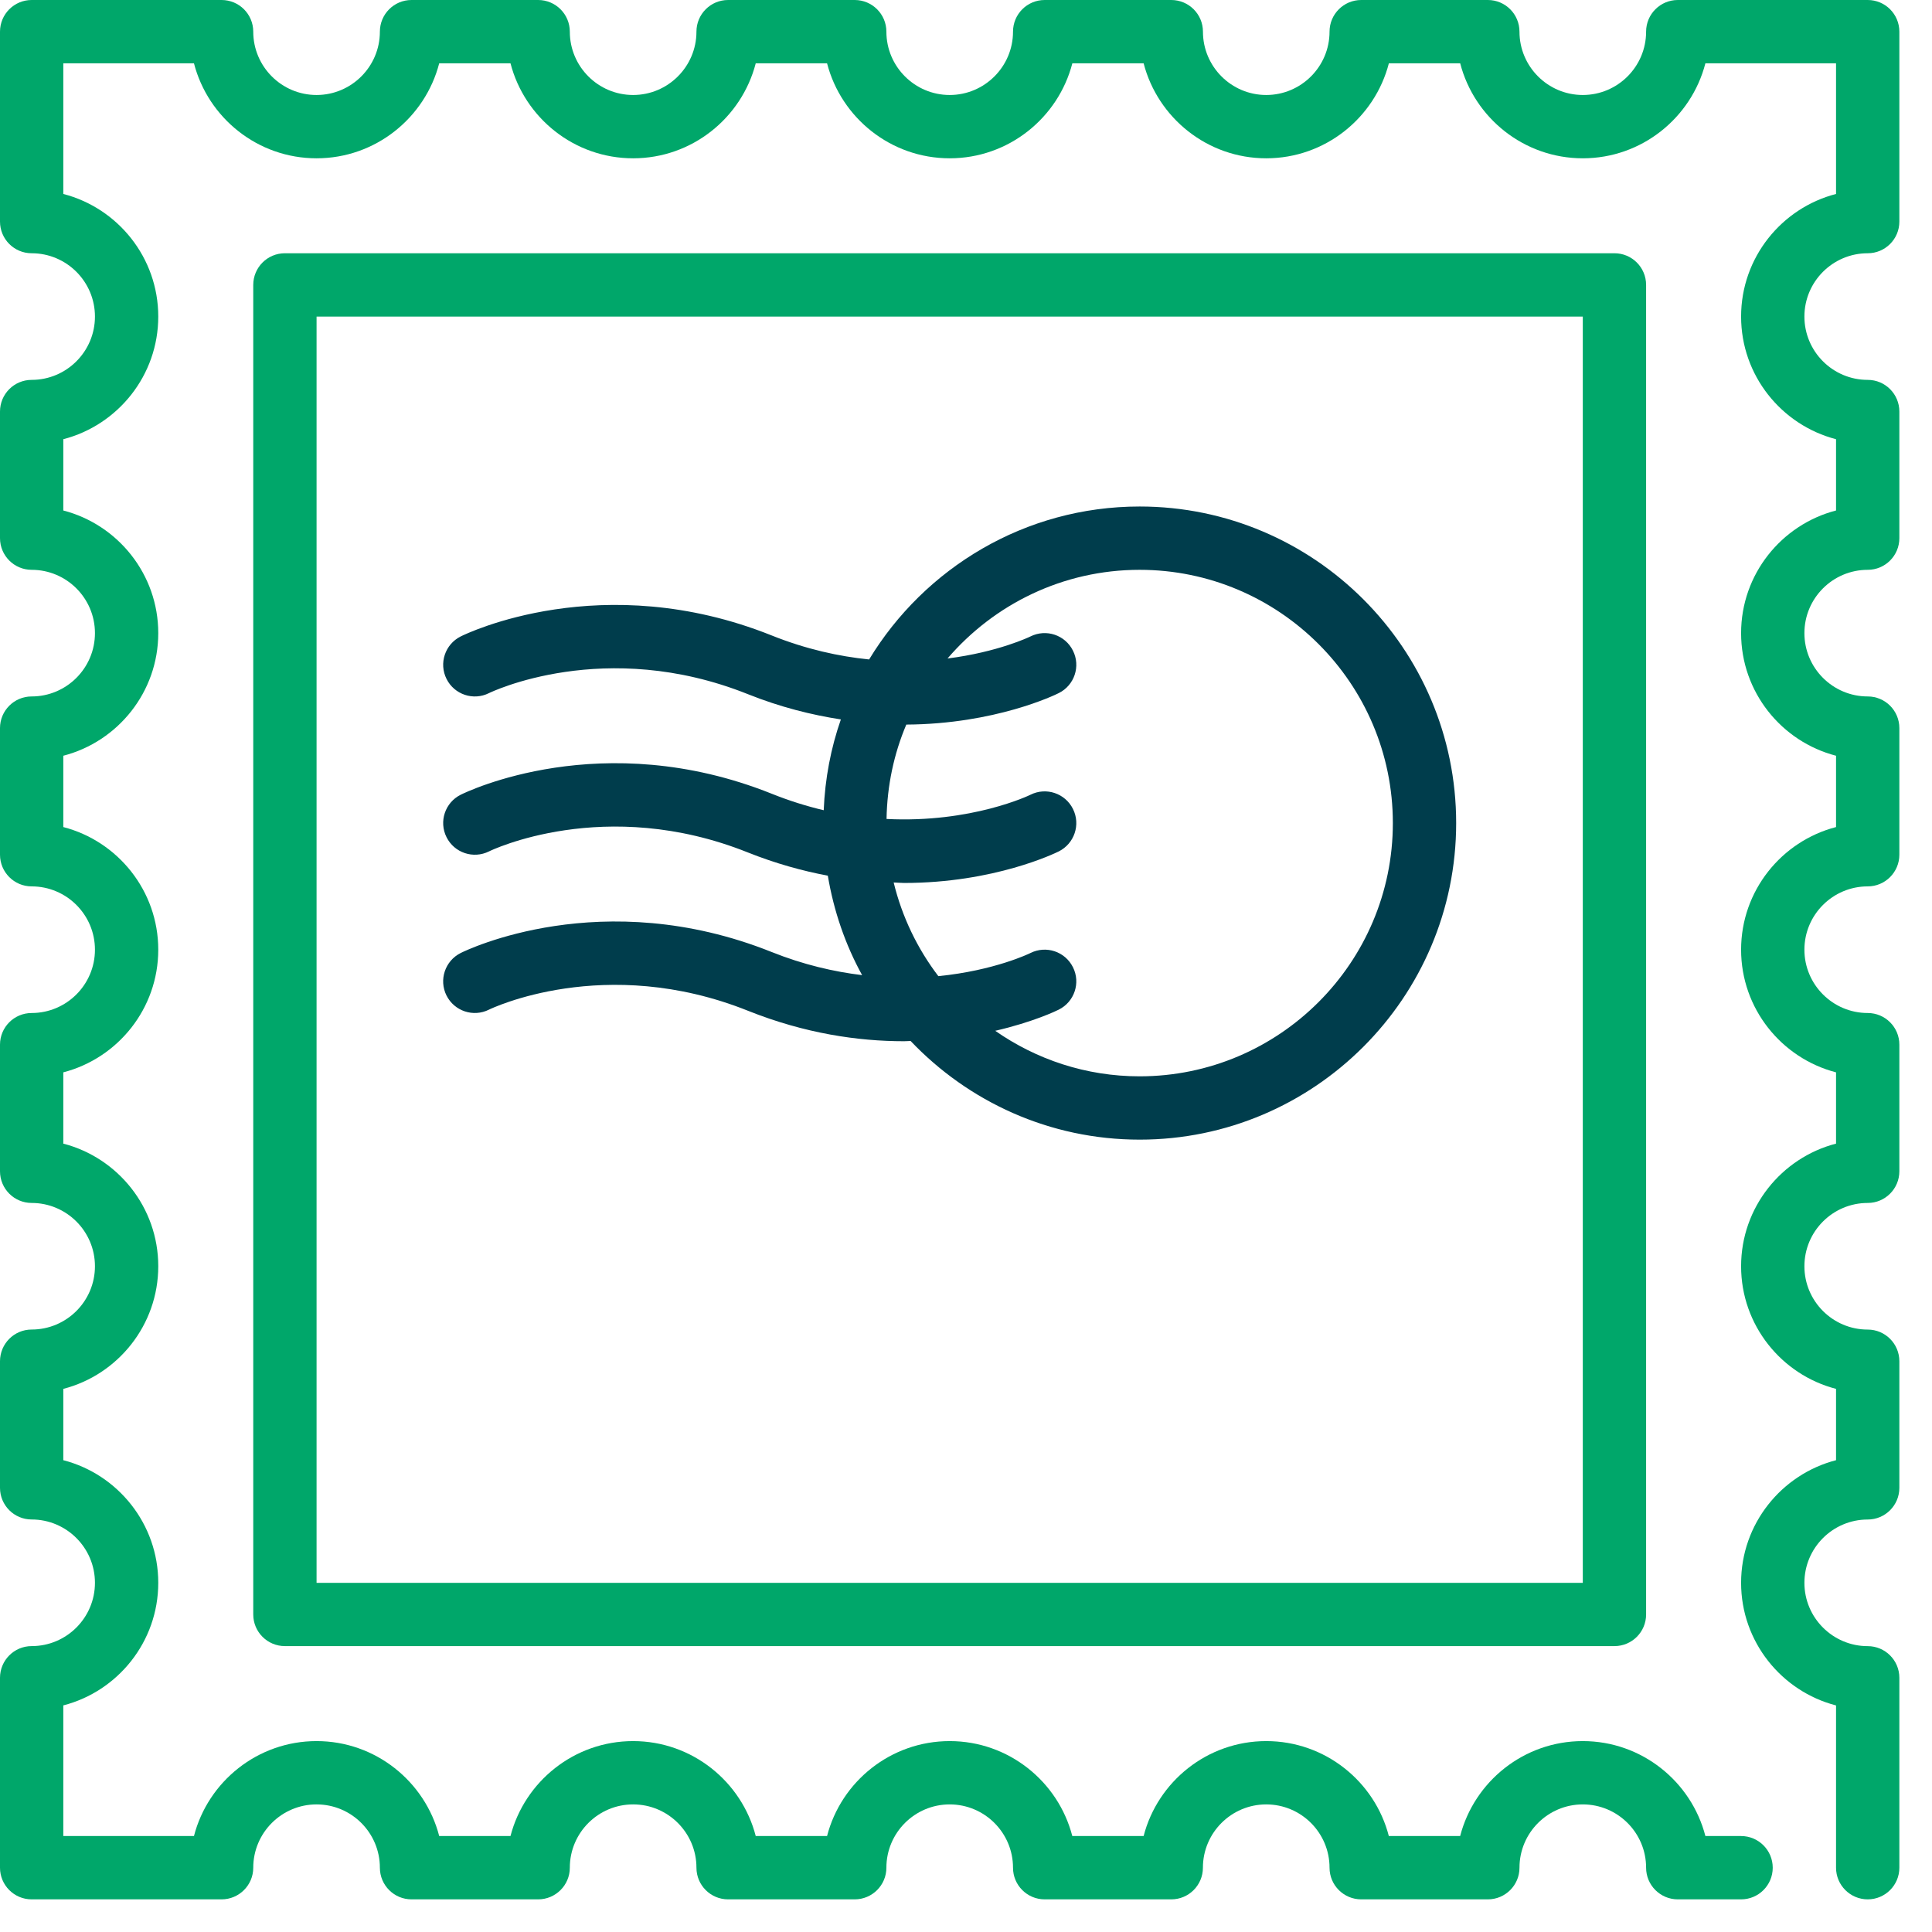 <svg viewBox="0 0 48 48" fill="none" xmlns="http://www.w3.org/2000/svg">
<path fill-rule="evenodd" clip-rule="evenodd" d="M46.403 6.292C46.837 6.292 47.189 5.94 47.189 5.506V0.787C47.189 0.352 46.837 0 46.403 0H41.684C41.25 0 40.897 0.352 40.897 0.787C40.897 1.654 40.192 2.36 39.324 2.36C38.457 2.36 37.751 1.654 37.751 0.787C37.751 0.352 37.399 0 36.965 0H33.819C33.385 0 33.032 0.352 33.032 0.787C33.032 1.654 32.327 2.36 31.459 2.36C30.592 2.36 29.887 1.654 29.887 0.787C29.887 0.352 29.534 0 29.1 0H25.954C25.52 0 25.168 0.352 25.168 0.787C25.168 1.654 24.462 2.36 23.595 2.36C22.727 2.36 22.022 1.654 22.022 0.787C22.022 0.352 21.669 0 21.235 0H18.089C17.655 0 17.303 0.352 17.303 0.787C17.303 1.654 16.597 2.36 15.73 2.36C14.862 2.36 14.157 1.654 14.157 0.787C14.157 0.352 13.804 0 13.37 0H10.224C9.79 0 9.438 0.352 9.438 0.787C9.438 1.654 8.732 2.36 7.865 2.36C6.997 2.36 6.292 1.654 6.292 0.787C6.292 0.352 5.94 0 5.505 0H0.787C0.352 0 0 0.352 0 0.787V5.505C0 5.94 0.352 6.292 0.786 6.292C1.654 6.292 2.359 6.997 2.359 7.865C2.359 8.732 1.654 9.438 0.786 9.438C0.352 9.438 0 9.79 0 10.224V13.37C0 13.804 0.352 14.157 0.786 14.157C1.654 14.157 2.359 14.862 2.359 15.73C2.359 16.597 1.654 17.303 0.786 17.303C0.352 17.303 0 17.655 0 18.089V21.235C0 21.669 0.352 22.022 0.786 22.022C1.654 22.022 2.359 22.727 2.359 23.595C2.359 24.462 1.654 25.168 0.786 25.168C0.352 25.168 0 25.52 0 25.954V29.1C0 29.534 0.352 29.887 0.786 29.887C1.654 29.887 2.359 30.592 2.359 31.459C2.359 32.327 1.654 33.032 0.786 33.032C0.352 33.032 0 33.385 0 33.819V36.965C0 37.399 0.352 37.751 0.786 37.751C1.654 37.751 2.359 38.457 2.359 39.324C2.359 40.192 1.654 40.897 0.786 40.897C0.352 40.897 0 41.25 0 41.684V46.403C0 46.837 0.352 47.189 0.786 47.189H5.505C5.939 47.189 6.292 46.837 6.292 46.403C6.292 45.535 6.997 44.83 7.865 44.83C8.732 44.83 9.438 45.535 9.438 46.403C9.438 46.837 9.79 47.189 10.224 47.189H13.37C13.804 47.189 14.157 46.837 14.157 46.403C14.157 45.535 14.862 44.83 15.73 44.83C16.597 44.83 17.303 45.535 17.303 46.403C17.303 46.837 17.655 47.189 18.089 47.189H21.235C21.669 47.189 22.022 46.837 22.022 46.403C22.022 45.535 22.727 44.83 23.595 44.83C24.462 44.83 25.168 45.535 25.168 46.403C25.168 46.837 25.52 47.189 25.954 47.189H29.1C29.534 47.189 29.886 46.837 29.886 46.403C29.886 45.535 30.592 44.83 31.459 44.83C32.327 44.83 33.032 45.535 33.032 46.403C33.032 46.837 33.385 47.189 33.819 47.189H36.965C37.399 47.189 37.751 46.837 37.751 46.403C37.751 45.535 38.457 44.83 39.324 44.83C40.192 44.83 40.897 45.535 40.897 46.403C40.897 46.837 41.25 47.189 41.684 47.189H43.257C43.691 47.189 44.043 46.837 44.043 46.403C44.043 45.969 43.691 45.616 43.257 45.616H42.37C42.02 44.261 40.787 43.257 39.324 43.257C37.861 43.257 36.628 44.261 36.277 45.616H34.505C34.156 44.261 32.922 43.257 31.459 43.257C29.997 43.257 28.763 44.261 28.413 45.616H26.641C26.291 44.261 25.057 43.257 23.595 43.257C22.132 43.257 20.898 44.261 20.548 45.616H18.776C18.426 44.261 17.192 43.257 15.73 43.257C14.267 43.257 13.034 44.261 12.683 45.616H10.912C10.561 44.261 9.328 43.257 7.865 43.257C6.402 43.257 5.169 44.261 4.819 45.616H1.573V42.37C2.928 42.021 3.932 40.787 3.932 39.325C3.932 37.862 2.928 36.628 1.573 36.278V34.506C2.928 34.156 3.932 32.922 3.932 31.459C3.932 29.997 2.928 28.764 1.573 28.413V26.642C2.928 26.291 3.932 25.058 3.932 23.595C3.932 22.132 2.928 20.899 1.573 20.548V18.776C2.928 18.426 3.932 17.193 3.932 15.73C3.932 14.267 2.928 13.034 1.573 12.683V10.912C2.928 10.561 3.932 9.328 3.932 7.865C3.932 6.402 2.928 5.169 1.573 4.819V1.573H4.819C5.169 2.928 6.402 3.933 7.865 3.933C9.328 3.933 10.561 2.928 10.912 1.573H12.683C13.034 2.928 14.267 3.933 15.73 3.933C17.193 3.933 18.426 2.928 18.776 1.573H20.548C20.899 2.928 22.132 3.933 23.595 3.933C25.058 3.933 26.291 2.928 26.642 1.573H28.413C28.764 2.928 29.997 3.933 31.459 3.933C32.922 3.933 34.156 2.928 34.506 1.573H36.278C36.628 2.928 37.862 3.933 39.324 3.933C40.787 3.933 42.02 2.928 42.37 1.573H45.616V4.819C44.261 5.169 43.257 6.402 43.257 7.865C43.257 9.328 44.261 10.561 45.616 10.912V12.683C44.261 13.034 43.257 14.267 43.257 15.73C43.257 17.193 44.261 18.426 45.616 18.776V20.548C44.261 20.899 43.257 22.132 43.257 23.595C43.257 25.058 44.261 26.291 45.616 26.642V28.413C44.261 28.764 43.257 29.997 43.257 31.46C43.257 32.922 44.261 34.156 45.616 34.506V36.278C44.261 36.629 43.257 37.862 43.257 39.325C43.257 40.787 44.261 42.021 45.616 42.371V46.403C45.616 46.837 45.969 47.189 46.403 47.189C46.837 47.189 47.189 46.837 47.189 46.403V41.684C47.189 41.25 46.837 40.898 46.403 40.898C45.535 40.898 44.83 40.192 44.83 39.325C44.83 38.457 45.535 37.752 46.403 37.752C46.837 37.752 47.189 37.399 47.189 36.965V33.819C47.189 33.385 46.837 33.033 46.403 33.033C45.535 33.033 44.83 32.327 44.83 31.46C44.83 30.592 45.535 29.887 46.403 29.887C46.837 29.887 47.189 29.534 47.189 29.1V25.954C47.189 25.52 46.837 25.168 46.403 25.168C45.535 25.168 44.83 24.462 44.83 23.595C44.83 22.727 45.535 22.022 46.403 22.022C46.837 22.022 47.189 21.669 47.189 21.235V18.089C47.189 17.655 46.837 17.303 46.403 17.303C45.535 17.303 44.83 16.597 44.83 15.73C44.83 14.862 45.535 14.157 46.403 14.157C46.837 14.157 47.189 13.805 47.189 13.37V10.225C47.189 9.79 46.837 9.438 46.403 9.438C45.535 9.438 44.83 8.733 44.83 7.865C44.83 6.997 45.535 6.292 46.403 6.292Z" fill="#00A76A"/>
<path d="M11.446 23.677C11.057 23.872 10.899 24.344 11.093 24.733C11.288 25.121 11.76 25.279 12.149 25.084C12.177 25.07 15.022 23.687 18.583 25.112C20.002 25.679 21.325 25.869 22.461 25.869C22.518 25.869 22.567 25.864 22.623 25.862C24.056 27.369 26.074 28.314 28.314 28.314C32.65 28.314 36.178 24.785 36.178 20.449C36.178 16.112 32.65 12.584 28.314 12.584C25.465 12.584 22.973 14.111 21.593 16.384C20.846 16.309 20.029 16.131 19.168 15.786C14.957 14.103 11.587 15.742 11.446 15.812C11.057 16.007 10.899 16.479 11.094 16.868C11.288 17.256 11.76 17.415 12.149 17.22C12.177 17.206 15.022 15.822 18.583 17.247C19.391 17.57 20.162 17.761 20.891 17.874C20.643 18.585 20.497 19.342 20.465 20.13C20.047 20.031 19.613 19.897 19.168 19.718C14.957 18.035 11.587 19.675 11.446 19.745C11.057 19.939 10.899 20.412 11.094 20.8C11.288 21.189 11.76 21.346 12.149 21.153C12.177 21.138 15.022 19.754 18.583 21.18C19.271 21.454 19.934 21.637 20.567 21.756C20.715 22.637 21.003 23.471 21.419 24.227C20.718 24.142 19.963 23.969 19.168 23.651C14.957 21.968 11.586 23.607 11.446 23.677ZM22.517 18.002C24.722 17.989 26.213 17.267 26.306 17.219C26.694 17.026 26.852 16.553 26.657 16.165C26.464 15.776 25.992 15.618 25.602 15.812C25.587 15.82 24.797 16.202 23.541 16.36C24.696 15.014 26.405 14.157 28.313 14.157C31.783 14.157 34.605 16.98 34.605 20.449C34.605 23.918 31.783 26.741 28.313 26.741C26.98 26.741 25.745 26.321 24.726 25.61C25.667 25.393 26.249 25.113 26.305 25.084C26.694 24.89 26.852 24.418 26.657 24.03C26.463 23.641 25.992 23.483 25.602 23.677C25.587 23.686 24.703 24.115 23.313 24.252C22.794 23.571 22.412 22.783 22.203 21.925C22.288 21.927 22.378 21.937 22.461 21.937C24.698 21.937 26.212 21.199 26.305 21.153C26.694 20.958 26.852 20.486 26.657 20.097C26.463 19.709 25.991 19.55 25.602 19.745C25.582 19.756 24.137 20.453 22.026 20.347C22.04 19.518 22.21 18.725 22.517 18.002Z" fill="#003D4C"/>
<path d="M7.078 6.292C6.644 6.292 6.292 6.644 6.292 7.079V40.111C6.292 40.545 6.644 40.897 7.078 40.897H40.111C40.545 40.897 40.897 40.545 40.897 40.111V7.079C40.897 6.644 40.545 6.292 40.111 6.292H7.078ZM39.324 39.325H7.865V7.865H39.324V39.325Z" fill="#00A76A"/>
</svg>
